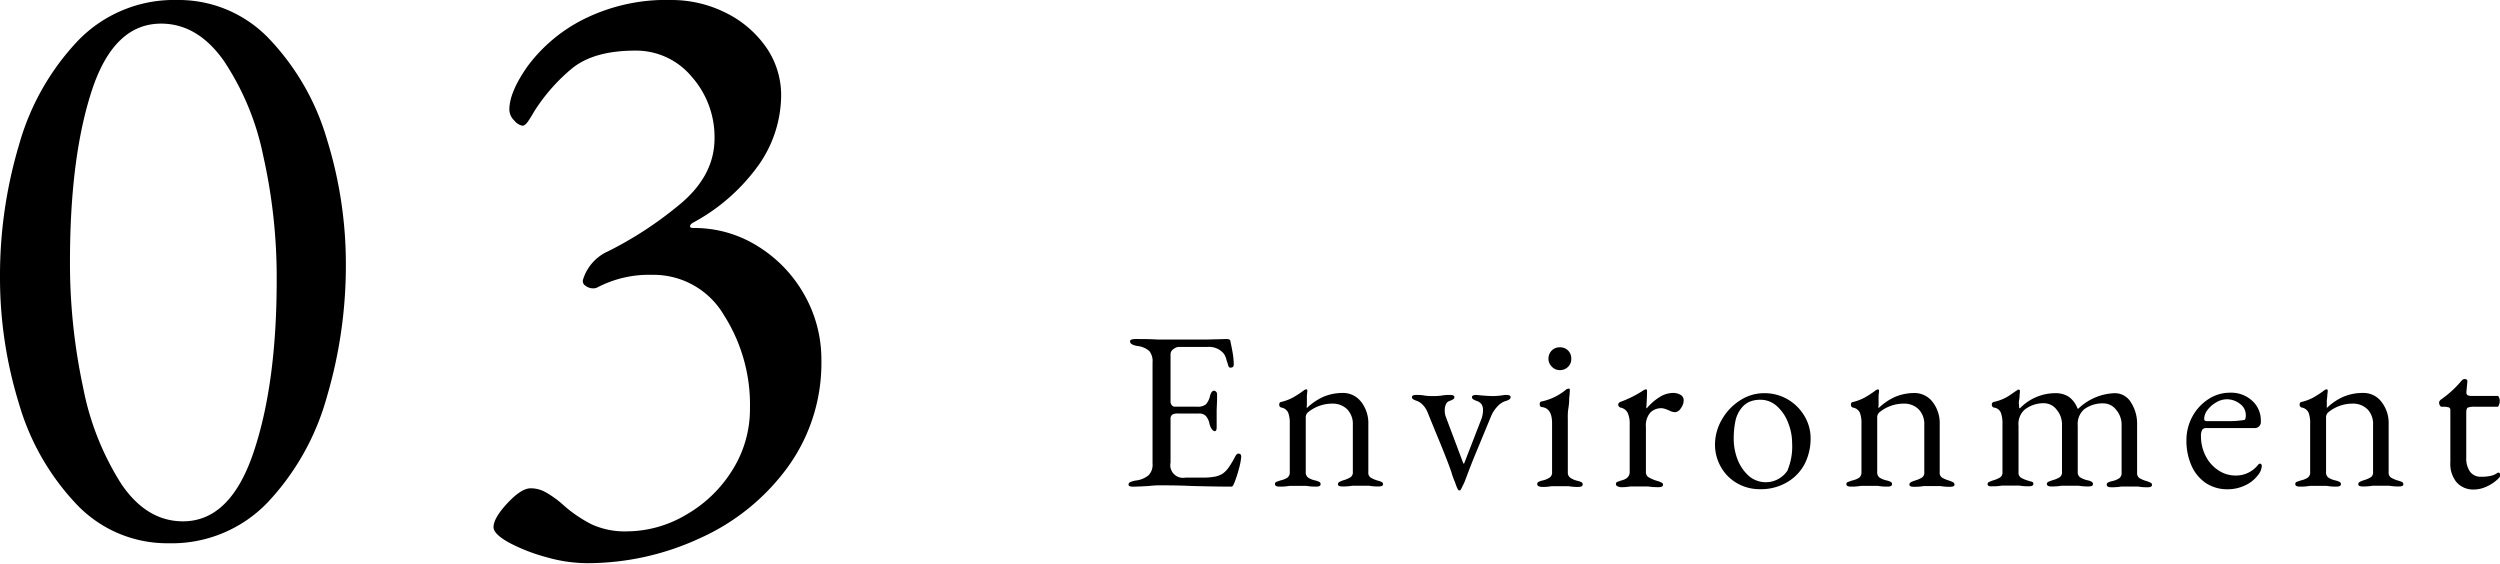 <svg xmlns="http://www.w3.org/2000/svg" viewBox="0 0 311.18 70.14"><path d="M140.47 60.32a.33.33 0 0 1 .22-.31 2.62 2.62 0 0 1 .7-.2 3 3 0 0 0 1.58-.66 1.86 1.86 0 0 0 .49-1.44v-12.6a2 2 0 0 0-.4-1.41 2.66 2.66 0 0 0-1.47-.63c-.62-.11-.93-.3-.93-.56s.27-.31.82-.31c.71 0 1.56 0 2.57.06h6.22l2.38-.06c.32 0 .48.08.5.25s.12.56.24 1.23a9.94 9.94 0 0 1 .18 1.66q0 .42-.39.42a.28.28 0 0 1-.2-.06.87.87 0 0 1-.11-.22c0-.1-.11-.34-.22-.73a1.9 1.9 0 0 0-.39-.81 2.38 2.38 0 0 0-1.88-.76h-3.67a1.14 1.14 0 0 0-.64.27.76.76 0 0 0-.37.63V50a.68.68 0 0 0 .16.44.45.45 0 0 0 .35.18H149a1.6 1.6 0 0 0 1.09-.28 2.33 2.33 0 0 0 .53-1.09c.12-.41.28-.62.51-.62a.36.36 0 0 1 .24.13.44.44 0 0 1 .12.32v.73l-.05 1.23v2.15c0 .32-.08.48-.25.48s-.49-.3-.64-.9a2.09 2.09 0 0 0-.46-1 1.13 1.13 0 0 0-.83-.3h-2.6a1.47 1.47 0 0 0-.75.14.68.68 0 0 0-.21.59v5.38a1.58 1.58 0 0 0 1.85 1.87h2.07a8.14 8.14 0 0 0 1.53-.11 2.92 2.92 0 0 0 1-.36 3.12 3.12 0 0 0 .77-.77 12.34 12.34 0 0 0 .83-1.39q.19-.36.39-.36.36 0 .36.39a8.14 8.14 0 0 1-.3 1.53 13.93 13.93 0 0 1-.56 1.72l-.09.19a.64.64 0 0 1-.12.21.25.25 0 0 1-.19.07c-.37 0-2 0-4.92-.08-1.29-.06-2.57-.08-3.84-.08a11.18 11.18 0 0 0-1.46.08c-.95.06-1.54.08-1.76.08q-.79.05-.79-.25zm18.23-.06a.27.27 0 0 1 .14-.27l.5-.18a2.76 2.76 0 0 0 .9-.35.81.81 0 0 0 .3-.71v-6a3.73 3.73 0 0 0-.19-1.37 1.14 1.14 0 0 0-.84-.65.34.34 0 0 1-.28-.36c0-.21.08-.32.25-.34a5.94 5.94 0 0 0 1.47-.56 12.35 12.35 0 0 0 1.33-.87.62.62 0 0 1 .31-.14c.09 0 .14.07.14.2l-.06.59v1.2a.7.7 0 0 0 0 .34 7.28 7.28 0 0 1 2.1-1.42 6.27 6.27 0 0 1 2.41-.46 2.83 2.83 0 0 1 2.23 1.09 4.29 4.29 0 0 1 .91 2.77v6a.73.73 0 0 0 .29.68 3.93 3.93 0 0 0 .91.38 3.19 3.19 0 0 1 .48.17.34.34 0 0 1 .15.3c0 .16-.18.25-.56.25a6.37 6.37 0 0 1-1.2-.09h-2.06a6.58 6.58 0 0 1-1.23.09c-.38 0-.56-.09-.56-.25a.34.34 0 0 1 .15-.3 3.19 3.19 0 0 1 .49-.21 3.75 3.75 0 0 0 .91-.38.73.73 0 0 0 .3-.68v-5.86a2.62 2.62 0 0 0-.69-1.91 2.53 2.53 0 0 0-1.83-.72 4.76 4.76 0 0 0-3.11 1.12.86.86 0 0 0-.23.64v6.75a.81.81 0 0 0 .31.71 2.76 2.76 0 0 0 .9.35 2.15 2.15 0 0 1 .49.18.32.32 0 0 1 .15.27c0 .21-.18.31-.56.31a6.67 6.67 0 0 1-1.2-.09h-2.13a6.37 6.37 0 0 1-1.2.09c-.41 0-.59-.1-.59-.31zm22.4-.26a9.19 9.19 0 0 1-.45-1.26l-.25-.7c-.23-.62-.76-2-1.6-4l-1.12-2.75a2.67 2.67 0 0 0-.6-.91 1.94 1.94 0 0 0-.83-.52 2 2 0 0 1-.39-.19.31.31 0 0 1-.11-.25c0-.17.18-.26.56-.26a4.9 4.9 0 0 1 1.09.09 7.27 7.27 0 0 0 .95.05 8.15 8.15 0 0 0 1-.05 5.61 5.61 0 0 1 1.12-.09c.38 0 .56.09.56.26a.31.31 0 0 1-.17.29 2.38 2.38 0 0 1-.47.21.75.75 0 0 0-.42.42 1.67 1.67 0 0 0-.14.73 2.28 2.28 0 0 0 .11.75l2.21 5.88h.09l2.12-5.46a3.17 3.17 0 0 0 .23-1.14 1.35 1.35 0 0 0-.17-.77 1.26 1.26 0 0 0-.56-.41 2 2 0 0 1-.52-.24.31.31 0 0 1-.12-.26c0-.17.18-.26.56-.26l.61.06c.73.06 1.21.08 1.43.08a9.74 9.74 0 0 0 1.09-.08 3.35 3.35 0 0 1 .56-.06c.38 0 .56.09.56.26a.34.34 0 0 1-.14.28 1.6 1.6 0 0 1-.5.22 2.32 2.32 0 0 0-1 .67 4 4 0 0 0-.79 1.21l-2.15 5.2c-.15.37-.34.86-.58 1.47l-.49 1.3a5.23 5.23 0 0 1-.28.63q-.22.47-.33.63h-.17c-.09.04-.26-.31-.5-1.03zm10.24.26a.31.31 0 0 1 .16-.28 2 2 0 0 1 .49-.17 2.63 2.63 0 0 0 .92-.38.78.78 0 0 0 .28-.68v-6.08q0-1.85-1.26-2c-.18 0-.28-.14-.28-.37s.09-.31.25-.33a7.05 7.05 0 0 0 2.94-1.4.77.77 0 0 1 .4-.2c.11 0 .16.05.16.14a9.79 9.79 0 0 1-.08 1.07c0 .22 0 .64-.1 1.24s-.07 1.1-.07 1.47v6.5a.78.78 0 0 0 .3.67 2.53 2.53 0 0 0 .91.39 2.44 2.44 0 0 1 .49.17.3.3 0 0 1 .15.28c0 .21-.19.31-.56.31a6.51 6.51 0 0 1-1.18-.09h-2.15a6.42 6.42 0 0 1-1.21.09c-.37-.04-.56-.14-.56-.35zm1.81-14.63a1.35 1.35 0 0 1-.41-1 1.41 1.41 0 0 1 .41-1 1.34 1.34 0 0 1 1-.4 1.37 1.37 0 0 1 1.43 1.43 1.34 1.34 0 0 1-.4 1 1.41 1.41 0 0 1-1 .41 1.35 1.35 0 0 1-1.03-.44zm7.99 14.63a.28.28 0 0 1 .14-.27l.51-.18c.71-.17 1.06-.52 1.06-1.06v-6a3.12 3.12 0 0 0-.25-1.36 1.26 1.26 0 0 0-.9-.66.32.32 0 0 1-.19-.14.35.35 0 0 1-.09-.22.29.29 0 0 1 .09-.21.34.34 0 0 1 .17-.13 13.92 13.92 0 0 0 2.77-1.37 1 1 0 0 1 .42-.2c.09 0 .14.07.14.2q0 .75-.09 2.1a.05.05 0 0 0 .06.06 6.58 6.58 0 0 1 1.57-1.38 3.22 3.22 0 0 1 1.65-.53 1.81 1.81 0 0 1 1 .25.76.76 0 0 1 .37.65 1.64 1.64 0 0 1-.35 1 .93.93 0 0 1-.74.5 1.89 1.89 0 0 1-.78-.25l-.38-.14a1.62 1.62 0 0 0-.52-.11 1.93 1.93 0 0 0-1.37.53 2.46 2.46 0 0 0-.56 1.82v5.66a.71.71 0 0 0 .36.6 4.62 4.62 0 0 0 1.12.46 3 3 0 0 1 .49.2.26.26 0 0 1 .16.25c0 .21-.19.31-.56.31a8.46 8.46 0 0 1-1.32-.09h-2.18a6.42 6.42 0 0 1-1.21.09c-.4-.07-.59-.17-.59-.38zm15.08-.11a5.34 5.34 0 0 1-2-2 5.62 5.62 0 0 1-.75-2.88 6.18 6.18 0 0 1 .83-3 6.78 6.78 0 0 1 2.24-2.4 5.46 5.46 0 0 1 3.07-.93 5.7 5.7 0 0 1 2.91.77 5.81 5.81 0 0 1 2.08 2.07 5.34 5.34 0 0 1 .77 2.79 7 7 0 0 1-.72 3.14 5.7 5.7 0 0 1-2.17 2.29 6.4 6.4 0 0 1-3.44.89 5.64 5.64 0 0 1-2.82-.74zm6.29-1.65a7.59 7.59 0 0 0 .56-3.31 6.88 6.88 0 0 0-.51-2.6 5.23 5.23 0 0 0-1.4-2.05 3 3 0 0 0-2-.78 3.5 3.5 0 0 0-1.4.25 2.69 2.69 0 0 0-1.06.87 3.75 3.75 0 0 0-.7 1.58 10.6 10.6 0 0 0-.2 2.14 7.1 7.1 0 0 0 .5 2.65 5.32 5.32 0 0 0 1.39 2 3.24 3.24 0 0 0 4.86-.77zm7.31 1.76A.27.27 0 0 1 230 60l.5-.18a2.76 2.76 0 0 0 .9-.35.81.81 0 0 0 .3-.71v-6a3.73 3.73 0 0 0-.19-1.37 1.14 1.14 0 0 0-.84-.65.34.34 0 0 1-.28-.36c0-.21.08-.32.25-.34a5.94 5.94 0 0 0 1.47-.56 12.35 12.35 0 0 0 1.33-.87.62.62 0 0 1 .31-.14c.09 0 .14.07.14.2l-.06.59v1.2a.7.7 0 0 0 0 .34 7.28 7.28 0 0 1 2.1-1.42 6.27 6.27 0 0 1 2.41-.46 2.83 2.83 0 0 1 2.19 1.08 4.29 4.29 0 0 1 .91 2.77v6a.73.73 0 0 0 .29.68 3.93 3.93 0 0 0 .91.38 3.19 3.19 0 0 1 .49.21.34.34 0 0 1 .15.3c0 .16-.18.25-.56.25a6.37 6.37 0 0 1-1.2-.09h-2.06a6.58 6.58 0 0 1-1.23.09c-.38 0-.56-.09-.56-.25a.34.34 0 0 1 .15-.3 3.19 3.19 0 0 1 .49-.21 3.75 3.75 0 0 0 .91-.38.73.73 0 0 0 .3-.68v-5.9a2.62 2.62 0 0 0-.69-1.91 2.53 2.53 0 0 0-1.83-.72 4.76 4.76 0 0 0-3.11 1.12.86.86 0 0 0-.23.64v6.75a.81.81 0 0 0 .31.71 2.76 2.76 0 0 0 .9.35 2.35 2.35 0 0 1 .49.18.32.32 0 0 1 .15.27c0 .21-.19.31-.56.31a6.6 6.6 0 0 1-1.2-.09h-2.13a6.37 6.37 0 0 1-1.2.09c-.42 0-.6-.1-.6-.31zm17.58 0a.26.26 0 0 1 .15-.25 4 4 0 0 1 .49-.2 3.75 3.75 0 0 0 .91-.38.73.73 0 0 0 .3-.68v-6a3.71 3.71 0 0 0-.21-1.4 1.05 1.05 0 0 0-.86-.62.33.33 0 0 1-.25-.36.31.31 0 0 1 .23-.34 5.58 5.58 0 0 0 2.24-1l.61-.42s.05 0 .1-.06a.24.24 0 0 1 .15-.06.17.17 0 0 1 .12.06.22.22 0 0 1 .05.14l-.05.59q0 .23-.06.54t0 .66c0 .19 0 .3.06.34h.05a6.13 6.13 0 0 1 4.37-1.88 3 3 0 0 1 1.71.45 3.11 3.11 0 0 1 1.09 1.48h.09a6.84 6.84 0 0 1 4.56-1.93 2.32 2.32 0 0 1 2 1.16 4.87 4.87 0 0 1 .76 2.73v6a.75.75 0 0 0 .29.68 3.93 3.93 0 0 0 .91.38 3 3 0 0 1 .49.2.26.26 0 0 1 .16.25.25.25 0 0 1-.13.24 1 1 0 0 1-.43.07 5.93 5.93 0 0 1-1.18-.09h-2.07a7.25 7.25 0 0 1-1.26.09c-.37 0-.56-.1-.56-.31a.29.29 0 0 1 .16-.28 2 2 0 0 1 .49-.17 2.61 2.61 0 0 0 .89-.35.79.79 0 0 0 .31-.71v-5.96a2.81 2.81 0 0 0-.67-1.85 2 2 0 0 0-1.57-.81 3.84 3.84 0 0 0-2.44.75 2.44 2.44 0 0 0-.78 2v5.77a.76.76 0 0 0 .34.71 3 3 0 0 0 .92.35c.43.1.64.24.64.45s-.18.31-.56.31a6.88 6.88 0 0 1-1.23-.09h-2.13a7.25 7.25 0 0 1-1.26.09c-.37 0-.56-.1-.56-.31a.27.27 0 0 1 .13-.24 1.81 1.81 0 0 1 .28-.12l.24-.09a3.89 3.89 0 0 0 .94-.38.75.75 0 0 0 .29-.68v-5.86A2.81 2.81 0 0 0 256 51a2 2 0 0 0-1.57-.81A3.84 3.84 0 0 0 252 51a2.39 2.39 0 0 0-.75 2v5.77a.75.75 0 0 0 .29.68 3.93 3.93 0 0 0 .91.38l.27.09a.67.67 0 0 1 .28.08.29.29 0 0 1 .1.22c0 .21-.19.31-.56.31a6.72 6.72 0 0 1-1.21-.09h-2.13a6.3 6.3 0 0 1-1.2.09c-.41.04-.6-.06-.6-.27zm27.2-.11a5.07 5.07 0 0 1-1.8-2.15 7.57 7.57 0 0 1-.65-3.21 6.14 6.14 0 0 1 .74-2.94 5.93 5.93 0 0 1 2-2.17 4.85 4.85 0 0 1 2.69-.8 3.85 3.85 0 0 1 2.75 1 3.27 3.27 0 0 1 1.08 2.53.76.76 0 0 1-.84.87h-5.91a.62.62 0 0 0-.54.21 1.51 1.51 0 0 0-.16.82 5.32 5.32 0 0 0 .58 2.44 4.52 4.52 0 0 0 1.57 1.78 3.82 3.82 0 0 0 2.17.66 3.48 3.48 0 0 0 2.72-1.25c.11-.15.21-.23.31-.23s.22.1.22.28a2 2 0 0 1-.5 1.18 4.16 4.16 0 0 1-1.63 1.27 5 5 0 0 1-2.12.46 4.85 4.85 0 0 1-2.68-.75zm2.65-7.73a12.31 12.31 0 0 0 2.07-.14c.15 0 .22-.22.22-.62a1.7 1.7 0 0 0-.71-1.38 2.64 2.64 0 0 0-1.69-.58 2.61 2.61 0 0 0-1.28.38 3.53 3.53 0 0 0-1.08.94 1.86 1.86 0 0 0-.42 1.12c0 .19.12.28.34.28zm8.45 7.84a.28.28 0 0 1 .14-.27l.51-.18a2.61 2.61 0 0 0 .89-.35.79.79 0 0 0 .31-.71v-6a3.73 3.73 0 0 0-.19-1.37 1.14 1.14 0 0 0-.84-.65.34.34 0 0 1-.28-.36c0-.21.08-.32.25-.34a5.94 5.94 0 0 0 1.47-.56 12.35 12.35 0 0 0 1.33-.87.62.62 0 0 1 .31-.14c.09 0 .14.07.14.2l-.06.59q0 .23-.06.54v1a7 7 0 0 1 2.1-1.42 6.27 6.27 0 0 1 2.41-.46 2.79 2.79 0 0 1 2.28 1.09 4.24 4.24 0 0 1 .91 2.77v6a.73.73 0 0 0 .3.68 3.75 3.75 0 0 0 .91.38 3.19 3.19 0 0 1 .47.17.34.34 0 0 1 .15.3c0 .16-.18.25-.56.25a6.37 6.37 0 0 1-1.2-.09h-2.06a6.58 6.58 0 0 1-1.23.09c-.38 0-.56-.09-.56-.25a.34.34 0 0 1 .15-.3 3.19 3.19 0 0 1 .49-.21 3.93 3.93 0 0 0 .91-.38.73.73 0 0 0 .29-.68v-5.86a2.61 2.61 0 0 0-.68-1.91 2.54 2.54 0 0 0-1.84-.72 4.75 4.75 0 0 0-3.1 1.12.86.86 0 0 0-.23.64v6.75a.79.79 0 0 0 .31.71 2.67 2.67 0 0 0 .9.35 2.35 2.35 0 0 1 .49.18.32.32 0 0 1 .15.27c0 .21-.19.31-.56.31a6.52 6.52 0 0 1-1.2-.09h-2.13a6.42 6.42 0 0 1-1.21.09c-.39 0-.58-.1-.58-.31zm20.05-.26a3.64 3.64 0 0 1-.75-2.48v-6.47a.33.33 0 0 0-.19-.34 2.15 2.15 0 0 0-.71-.08h-.17a.3.3 0 0 1-.24-.17.8.8 0 0 1-.09-.39.3.3 0 0 1 .07-.16 1 1 0 0 1 .12-.15 12.79 12.79 0 0 0 2.49-2.24 2.66 2.66 0 0 1 .23-.24.39.39 0 0 1 .25-.1c.26 0 .38.11.36.31l-.12 1.26v.11a.35.35 0 0 0 .17.34 1.13 1.13 0 0 0 .51.08h3.19c.07 0 .14.06.19.19a.94.94 0 0 1 .09.43 1.37 1.37 0 0 1-.09.49c-.05.16-.12.24-.19.24h-2.77a2.39 2.39 0 0 0-.94.11c-.12.08-.18.3-.18.67v5.52a2.9 2.9 0 0 0 .47 1.78 1.62 1.62 0 0 0 1.37.63 5.16 5.16 0 0 0 1.25-.12 2.12 2.12 0 0 0 .83-.39h.11c.13 0 .19.13.19.39 0 .11-.16.31-.5.6a5 5 0 0 1-1.25.77 3.7 3.7 0 0 1-1.52.34 2.74 2.74 0 0 1-2.18-.93zM9.5 62.74a30.52 30.52 0 0 1-7.14-12.5A53.12 53.12 0 0 1 0 34.44a56.87 56.87 0 0 1 2.36-16.38 31 31 0 0 1 7.35-13A16.61 16.61 0 0 1 22.05 0a15.54 15.54 0 0 1 11.5 4.88 30.58 30.58 0 0 1 7.14 12.45A52.27 52.27 0 0 1 43.05 33a57.57 57.57 0 0 1-2.36 16.38 31.32 31.32 0 0 1-7.35 13.13A16.51 16.51 0 0 1 21 67.62a15.54 15.54 0 0 1-11.5-4.88zm22.05-6.41q2.89-8.55 2.89-21.47a68.93 68.93 0 0 0-1.68-15.49 33.1 33.1 0 0 0-4.94-11.86q-3.26-4.57-7.77-4.57-5.88 0-8.61 8.3T8.71 32.55a73.55 73.55 0 0 0 1.63 15.65 34.45 34.45 0 0 0 4.78 12.07q3.15 4.62 7.66 4.62 5.88 0 8.77-8.56zM68 69.35a22.29 22.29 0 0 1-4.68-1.83c-1.26-.71-1.89-1.34-1.89-1.9 0-.76.58-1.76 1.74-3s2.11-1.84 2.88-1.84a3.79 3.79 0 0 1 1.74.42 12.32 12.32 0 0 1 1.47.95 11.46 11.46 0 0 1 .89.74 16.6 16.6 0 0 0 3.46 2.36 9.87 9.87 0 0 0 4.41.89 14.55 14.55 0 0 0 7.35-2.05 16.29 16.29 0 0 0 5.78-5.56 14.26 14.26 0 0 0 2.2-7.72 20.73 20.73 0 0 0-3.25-11.6 10.14 10.14 0 0 0-8.93-5 13.83 13.83 0 0 0-6.82 1.57 1.07 1.07 0 0 1-.53.11 1.53 1.53 0 0 1-.94-.32.67.67 0 0 1-.32-.73 5.67 5.67 0 0 1 3.15-3.57 46.23 46.23 0 0 0 8.77-5.72q4.47-3.63 4.46-8.35a11.32 11.32 0 0 0-2.84-7.65 9 9 0 0 0-7-3.25c-3.43 0-6 .72-7.82 2.15a22.74 22.74 0 0 0-4.78 5.41q-.42.73-.78 1.26c-.25.35-.48.53-.69.53a1.72 1.72 0 0 1-1-.63 1.93 1.93 0 0 1-.63-1.37q0-2.2 2.31-5.46a19.69 19.69 0 0 1 6.79-5.72A23 23 0 0 1 83.58 0a15.06 15.06 0 0 1 6.61 1.52 13.27 13.27 0 0 1 5.1 4.26A10.44 10.44 0 0 1 97.23 12a15.25 15.25 0 0 1-2.63 8.3 24 24 0 0 1-8.4 7.45c-.21.14-.31.28-.31.42s.14.21.42.21a14.82 14.82 0 0 1 8 2.26 16.67 16.67 0 0 1 5.78 6 16.31 16.31 0 0 1 2.15 8.18 22.07 22.07 0 0 1-4.2 13.34A27.35 27.35 0 0 1 87.1 67a33.3 33.3 0 0 1-14 3.1 18.6 18.6 0 0 1-5.1-.75z" data-name="レイヤー 2"/></svg>